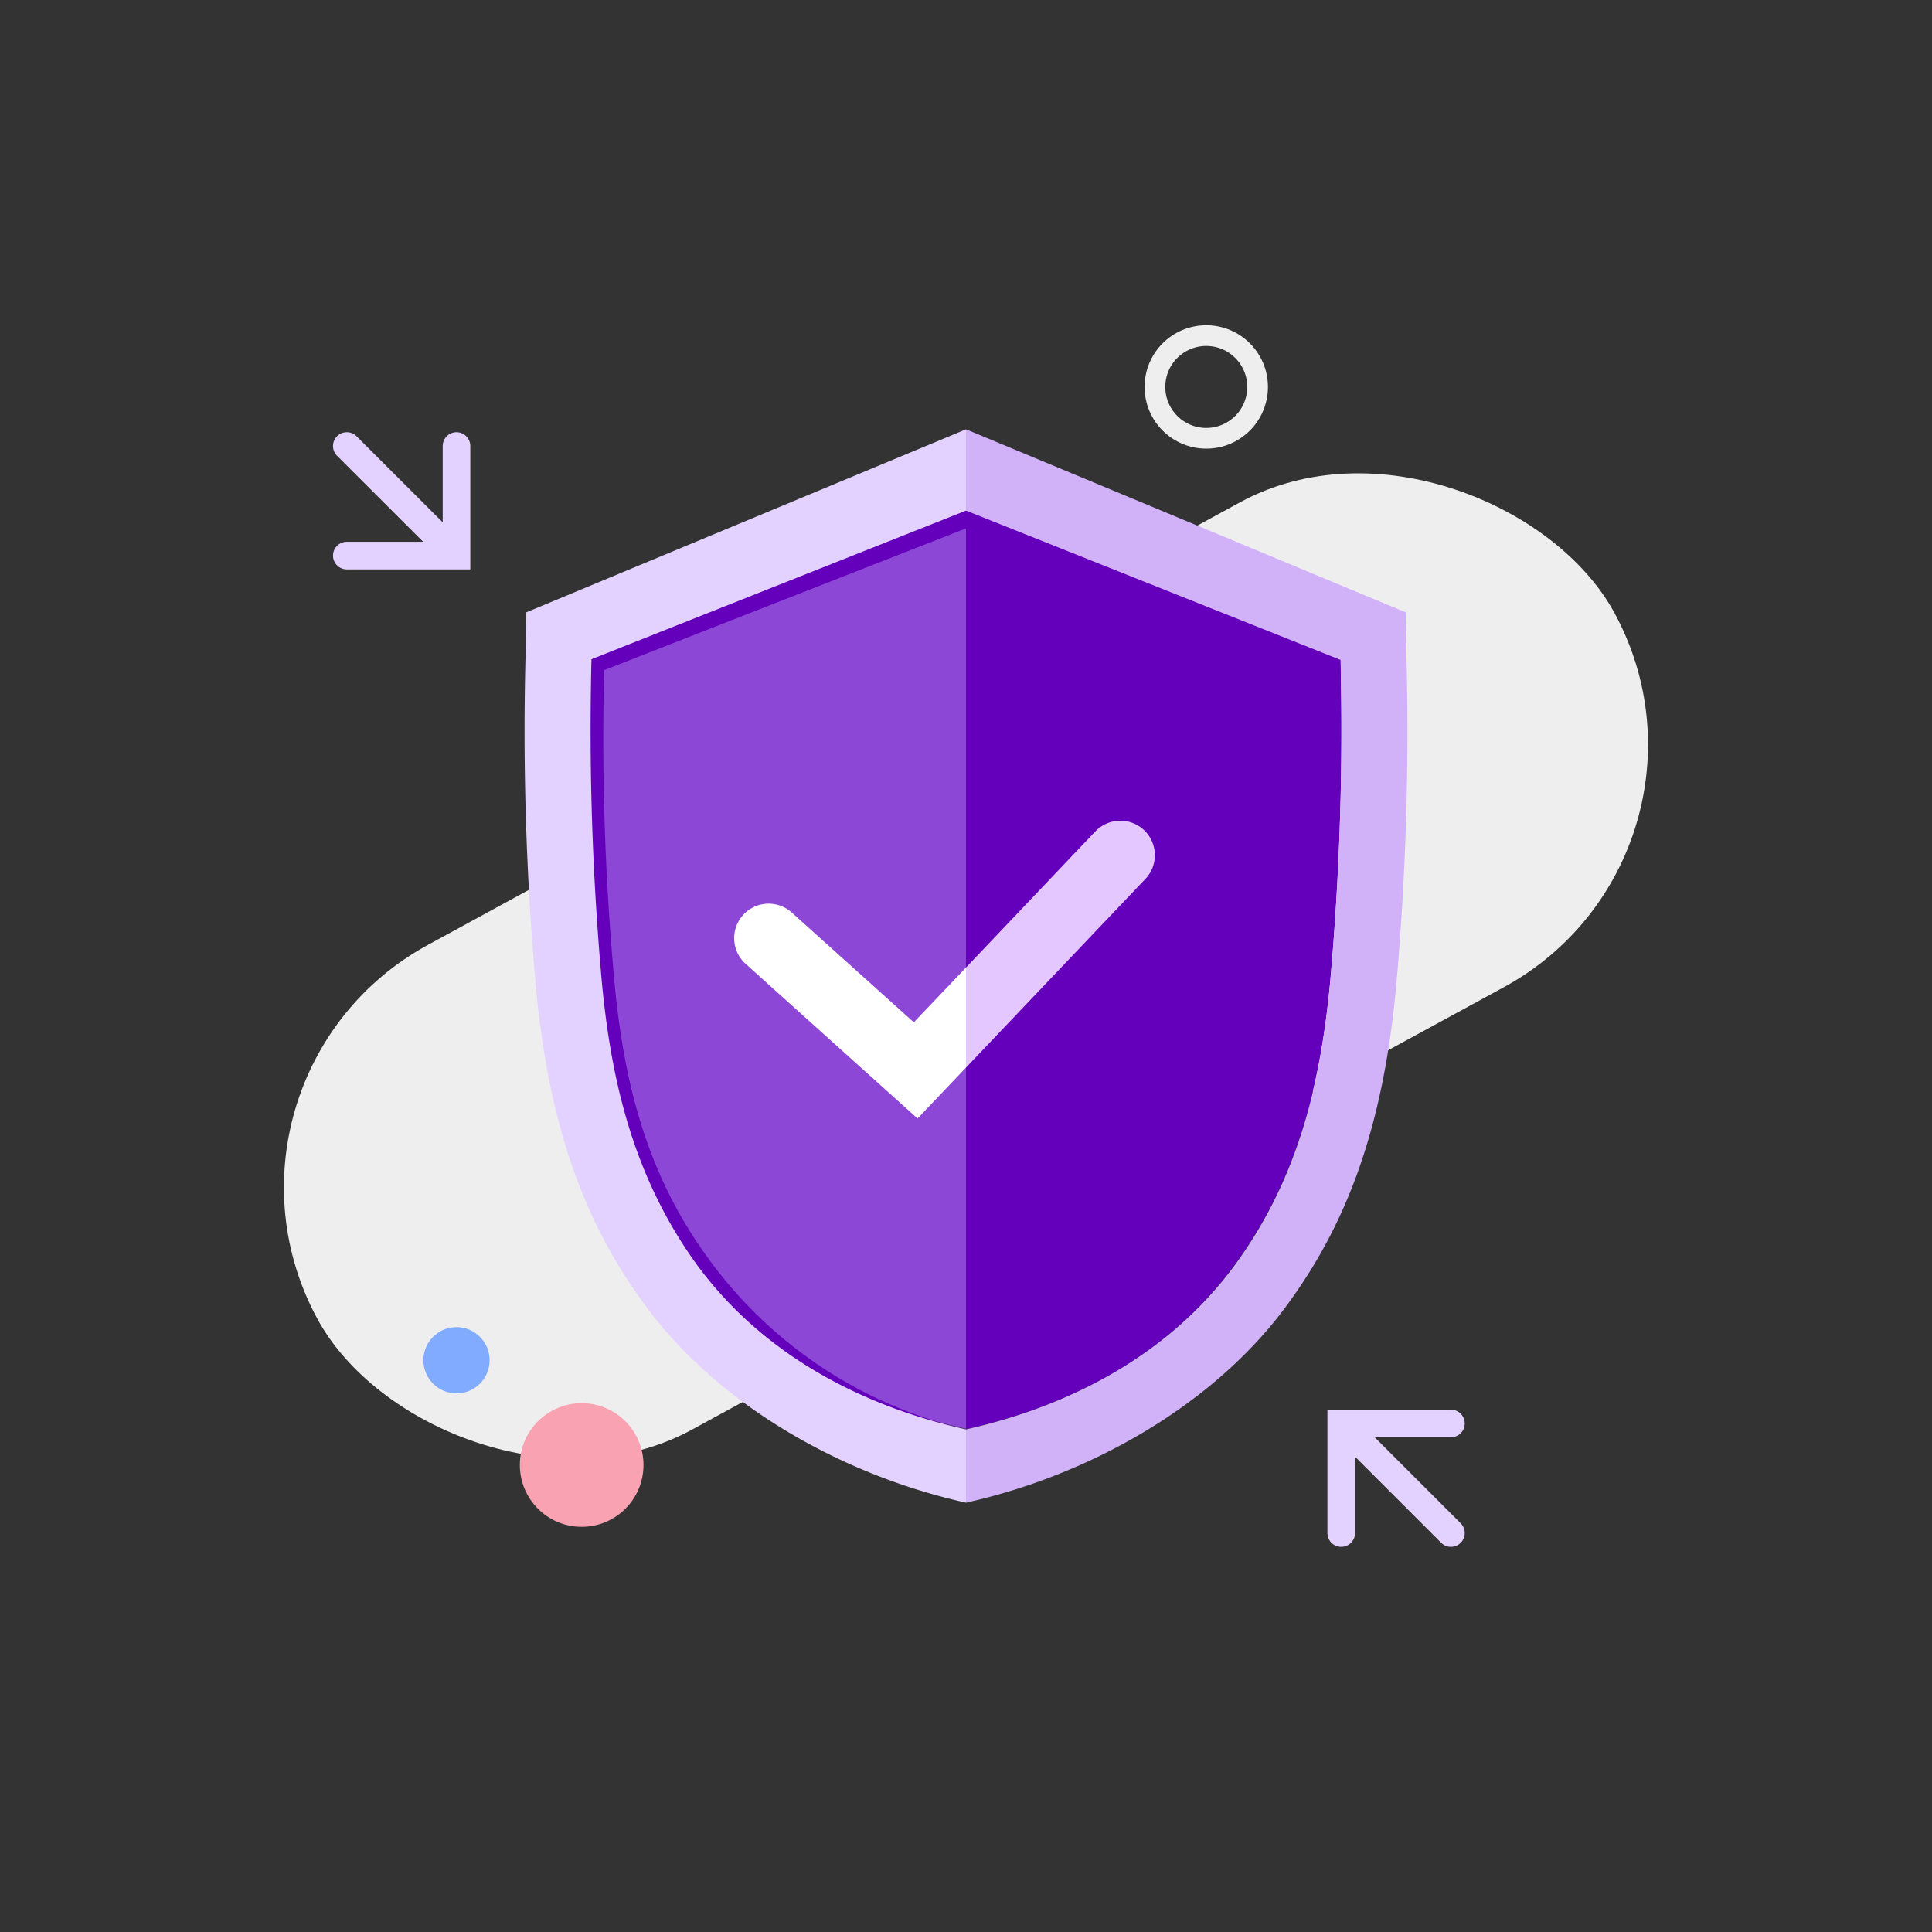 <svg id="图层_1" data-name="图层 1" xmlns="http://www.w3.org/2000/svg" viewBox="0 0 140 140"><rect x="0" y="0" width="140" height="140" fill="#333333" stroke="none"/><defs><style>.cls-1{fill:#eeeeef;}.cls-2{fill:#6400bc;}.cls-3{fill:#8d47d6;}.cls-4{fill:#d1b2f9;}.cls-5{fill:#e3d2ff;}.cls-11,.cls-6{fill:none;stroke-miterlimit:10;}.cls-6{stroke:#eeeeef;stroke-width:1.5px;}.cls-7{fill:#e5c7ff;}.cls-8{fill:#fff;}.cls-9{fill:#f9a2b1;}.cls-10{fill:#80abff;}.cls-11{stroke:#e3d2ff;stroke-linecap:round;stroke-width:2px;}</style></defs><title>icon_product</title><rect class="cls-1" x="16.49" y="50" width="107.01" height="40" rx="20" transform="translate(-24.96 42.03) rotate(-28.59)"/><path class="cls-2" d="M89.55,91.53c4.46-6.14,6.14-12.94,6.84-20.39a204.81,204.81,0,0,0,.75-23.37L70,37v66.56C77.73,101.85,84.83,98.05,89.55,91.53Z"/><path class="cls-3" d="M43.61,71.14c.7,7.45,2.38,14.25,6.84,20.39,4.72,6.52,11.82,10.32,19.55,12V37L42.86,47.77A204.81,204.81,0,0,0,43.61,71.14Z"/><path class="cls-2" d="M70,103.58A32,32,0,0,1,51.19,91c-4.34-6-6-12.63-6.67-19.91a192.53,192.53,0,0,1-.74-22.53l26.7-10.46L98.66,49.22V45.14L70.28,32,39.18,45l-.06,3.22a199.85,199.85,0,0,0,.75,23.35c.88,9.38,3.21,16.23,7.54,22.21,4.92,6.78,13.49,12.11,22.87,14.21Z"/><path class="cls-4" d="M70,103.58c7.73-1.73,14.83-5.53,19.55-12,4.46-6.14,6.14-12.94,6.84-20.39a204.81,204.81,0,0,0,.75-23.37L70,37V31.11l31.86,13.26.06,3.3a209.6,209.6,0,0,1-.76,23.92c-.91,9.61-3.29,16.63-7.73,22.75-5,7-13.82,12.4-23.43,14.55Z"/><path class="cls-5" d="M70,103.58c-7.73-1.73-14.83-5.53-19.55-12C46,85.39,44.31,78.59,43.61,71.14a204.81,204.81,0,0,1-.75-23.37L70,37V31.11L38.14,44.37l-.06,3.3a209.6,209.6,0,0,0,.76,23.92c.91,9.61,3.29,16.63,7.73,22.75,5,7,13.82,12.4,23.43,14.55Z"/><circle class="cls-6" cx="87.41" cy="28.04" r="3.72"/><path class="cls-7" d="M82.91,60.16a2.51,2.51,0,0,0-3.54.09L70,70.11v7.25L83,63.69A2.5,2.5,0,0,0,82.91,60.16Z"/><path class="cls-8" d="M66.22,74.08,57.4,66.15a2.5,2.5,0,1,0-3.34,3.72L66.49,81.05,70,77.36V70.11Z"/><circle class="cls-9" cx="42.15" cy="106.16" r="4.48"/><circle class="cls-10" cx="33.08" cy="98.57" r="2.4"/><line class="cls-11" x1="33" y1="40.18" x2="25.13" y2="32.32"/><polyline class="cls-11" points="33.08 32.32 33.08 40.26 25.13 40.26"/><line class="cls-11" x1="97.28" y1="103.23" x2="105.14" y2="111.09"/><polyline class="cls-11" points="97.19 111.09 97.19 103.15 105.14 103.15"/></svg>